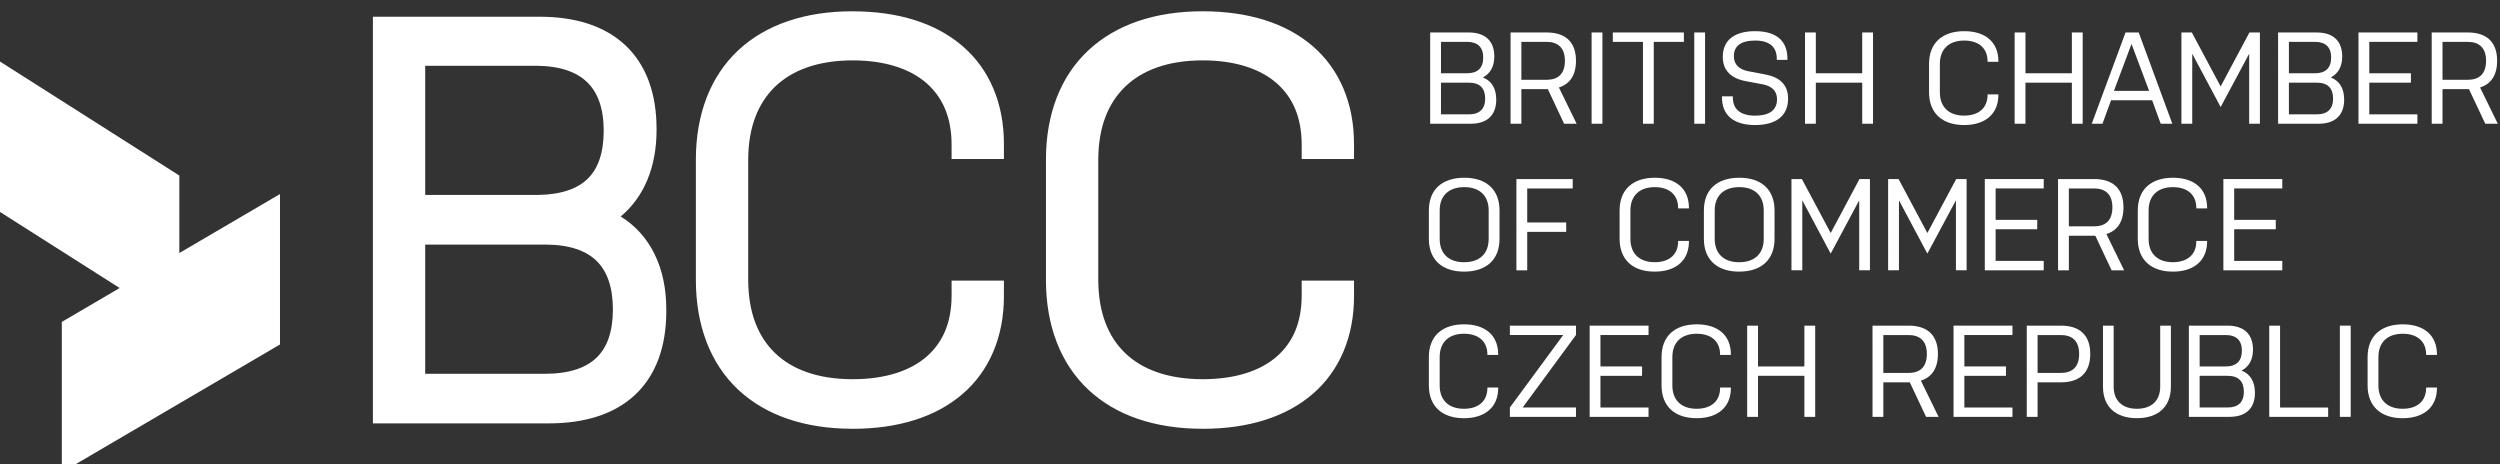<?xml version="1.0" encoding="UTF-8"?> <svg xmlns="http://www.w3.org/2000/svg" xmlns:xlink="http://www.w3.org/1999/xlink" version="1.1" id="Слой_1" x="0px" y="0px" width="307px" height="57px" viewBox="0 0 307 57" xml:space="preserve"><rect x="0" y="0" width="307" height="57" fill="#333333" stroke="none"/> <g id="BCC_logo_CMYK" transform="translate(0 1)"> <g id="BCC" transform="translate(45)"> <path id="Fill-1" fill="#FFFFFF" d="M31.223,25.585c2.882-2.398,4.402-6.113,4.402-10.594v-0.199 c-0.004-4.269-1.254-7.816-3.816-10.218c-2.559-2.411-6.204-3.524-10.551-3.52H0.793v49.937h21.59 c4.383,0,8.043-1.105,10.617-3.515c2.562-2.406,3.816-5.942,3.82-10.203v-0.289C36.828,31.839,34.824,27.812,31.223,25.585z M7.215,22.941V7.077H20.77c3.023,0.008,5.042,0.77,6.324,2.008c1.281,1.242,2.031,3.121,2.043,5.961 c-0.012,2.852-0.739,4.711-1.992,5.926c-1.215,1.176-3.149,1.922-6.094,1.969H7.215z M30.266,37.003 c-0.012,2.848-0.75,4.703-2.012,5.922c-1.266,1.219-3.285,1.973-6.352,1.977H7.215V29.034h14.754c3.023,0.008,5.019,0.77,6.285,2 C29.516,32.273,30.254,34.156,30.266,37.003z"></path> <path id="Fill-3" fill="#FFFFFF" d="M78.281,16.652c0-4.946-1.769-9.145-5.066-11.977c-3.289-2.844-7.93-4.281-13.485-4.285 c0,0-0.015-0.004-0.031-0.004h-0.023c-5.778,0-10.625,1.613-14.028,4.797c-3.402,3.18-5.195,7.836-5.195,13.418v14.785 c0,5.605,1.793,10.273,5.195,13.465c3.383,3.176,8.2,4.785,13.934,4.801l0.004,0.004h0.121c5.563,0,10.215-1.438,13.508-4.286 c3.297-2.839,5.066-7.035,5.066-11.984V35.32l-0.004-0.004l0.004-1.856h-6.426v1.879c-0.015,3.317-1.093,5.723-3.07,7.453 c-1.976,1.719-5.008,2.774-9.082,2.774c-4.262-0.004-7.406-1.18-9.512-3.192c-2.097-2.019-3.304-4.968-3.312-9.031V18.636 c0.008-4.027,1.215-6.98,3.316-9.008c2.106-2.019,5.254-3.207,9.508-3.215c4.07,0.004,7.098,1.071,9.078,2.801 c1.977,1.746,3.059,4.176,3.074,7.496v1.813h6.426v-1.848l-0.062-0.019h0.062V16.652z"></path> <path id="Fill-4" fill="#FFFFFF" d="M114.848,18.523h6.425V16.71c0-0.019-0.003-0.031-0.003-0.043v-0.015 c0.003-4.946-1.77-9.145-5.067-11.981c-3.289-2.84-7.926-4.277-13.484-4.285h-0.051c-5.777,0-10.625,1.613-14.023,4.801 c-3.407,3.176-5.204,7.828-5.2,13.406v14.754c-0.004,0.035,0.004,0.031-0.004,0.031c0,5.61,1.793,10.281,5.204,13.473 c3.378,3.18,8.195,4.785,13.929,4.801l0.008,0.004h0.113c5.567,0,10.215-1.438,13.508-4.286c3.301-2.839,5.07-7.039,5.07-11.992 V33.46h-6.425v1.879c-0.02,3.317-1.098,5.723-3.075,7.453c-1.976,1.715-5.003,2.774-9.082,2.774 c-4.257-0.004-7.406-1.18-9.507-3.192c-2.102-2.019-3.305-4.968-3.317-9.031V18.636c0.008-4.027,1.211-6.977,3.317-9.008 c2.105-2.019,5.254-3.211,9.507-3.215c4.071,0.004,7.098,1.071,9.082,2.801c1.973,1.746,3.059,4.176,3.075,7.496 C114.848,16.71,114.848,18.523,114.848,18.523z M83.527,33.538l0.168-0.172L83.527,33.538z M83.703,33.359l0.016-0.016 L83.703,33.359z"></path> </g> <path id="Fill-6" fill="#FFFFFF" d="M0,6.558l22.023,14v18.469L0,25.027V6.558z"></path> <path id="Fill-7" fill="#FFFFFF" d="M7.59,38.531l26.793-15.704V41.3L7.59,56.999V38.531z"></path> <path id="Fill-8" fill="#FFFFFF" d="M176.953,13.042h3.426c1.328,0,2-0.676,2-1.937c0-1.266-0.656-1.953-1.984-1.953h-3.442V13.042 z M176.953,7.999h3.188c1.339,0,2-0.672,2-1.937c0-1.25-0.672-1.922-1.989-1.922h-3.199V7.999z M175.625,2.988h4.738 c1.969,0,3.137,0.992,3.137,2.945c0,1.265-0.512,2.113-1.41,2.578c1.058,0.398,1.648,1.328,1.648,2.719 c0,1.953-1.148,2.965-3.136,2.965h-4.977L175.625,2.988L175.625,2.988z"></path> <path id="Fill-9" fill="#FFFFFF" d="M186.824,8.8h3.09c1.379,0,2.258-0.691,2.258-2.34c0-1.633-0.899-2.32-2.258-2.32h-3.09V8.8z M185.496,2.988h4.449c2.18,0,3.586,1.074,3.586,3.472c0,1.809-0.785,2.867-2.097,3.281l2.175,4.454h-1.535l-2-4.247h-3.25v4.247 h-1.328C185.496,14.195,185.496,2.988,185.496,2.988z"></path> <path id="Fill-10" fill="#FFFFFF" d="M195.449,14.195h1.328V2.988h-1.328V14.195z"></path> <path id="Fill-11" fill="#FFFFFF" d="M198.055,2.988h8.726V4.14h-3.699v10.055h-1.328V4.14h-3.699L198.055,2.988z"></path> <path id="Fill-12" fill="#FFFFFF" d="M208.055,14.195h1.328V2.988h-1.328V14.195z"></path> <path id="Fill-13" fill="#FFFFFF" d="M216.473,9.359l-2.129-0.399c-1.746-0.336-2.785-1.297-2.785-2.976 c0-2.067,1.441-3.157,3.972-3.157c2.528,0,3.965,1.121,3.965,3.379v0.145h-1.308V6.206c0-1.472-0.93-2.226-2.657-2.226 c-1.73,0-2.613,0.656-2.613,1.922c0,1.039,0.672,1.632,1.746,1.839l2.113,0.403c1.793,0.336,2.801,1.277,2.801,2.961 c0,2.16-1.519,3.25-4.066,3.25c-2.528,0-4.051-1.141-4.051-3.379v-0.145h1.332v0.145c0,1.472,0.992,2.226,2.719,2.226 c1.746,0,2.707-0.656,2.707-2.019C218.219,10.144,217.547,9.566,216.473,9.359"></path> <path id="Fill-14" fill="#FFFFFF" d="M228.68,9.152h-5.696v5.043h-1.328V2.988h1.328v5.011h5.696V2.988h1.328v11.207h-1.328V9.152z "></path> <path id="Fill-15" fill="#FFFFFF" d="M245.402,10.593v0.047c0,2.367-1.617,3.715-4.211,3.715c-2.656,0-4.304-1.442-4.304-4.02 V6.847c0-2.594,1.648-4.02,4.324-4.02c2.574,0,4.191,1.329,4.191,3.7v0.062h-1.328V6.527c0-1.602-1.09-2.547-2.863-2.547 c-1.875,0-2.996,1.043-2.996,2.867v3.488c0,1.824,1.121,2.863,2.976,2.863c1.793,0,2.883-0.941,2.883-2.558v-0.047L245.402,10.593 L245.402,10.593z"></path> <path id="Fill-16" fill="#FFFFFF" d="M254.426,9.152h-5.699v5.043h-1.329V2.988h1.329v5.011h5.699V2.988h1.328v11.207h-1.328V9.152 z"></path> <path id="Fill-17" fill="#FFFFFF" d="M259.59,10.159h4.32l-2.16-5.761L259.59,10.159z M266.762,14.195h-1.426l-1.055-2.883h-5.043 l-1.054,2.883h-1.317l4.149-11.207h1.617L266.762,14.195L266.762,14.195z"></path> <path id="Fill-18" fill="#FFFFFF" d="M276.199,5.597l-3.504,6.547l-3.488-6.547v8.598h-1.328V2.988h1.277l3.539,6.628l3.535-6.628 h1.286v11.207h-1.317L276.199,5.597z"></path> <path id="Fill-19" fill="#FFFFFF" d="M281.078,13.042h3.426c1.328,0,2-0.676,2-1.937c0-1.266-0.656-1.953-1.984-1.953h-3.442 V13.042z M281.078,7.999h3.188c1.343,0,2-0.672,2-1.937c0-1.25-0.672-1.922-1.989-1.922h-3.199L281.078,7.999L281.078,7.999z M279.75,2.988h4.738c1.969,0,3.137,0.992,3.137,2.945c0,1.265-0.512,2.113-1.406,2.578c1.054,0.398,1.644,1.328,1.644,2.719 c0,1.953-1.148,2.965-3.136,2.965h-4.977L279.75,2.988L279.75,2.988z"></path> <path id="Fill-20" fill="#FFFFFF" d="M289.621,2.988h7.234V4.14h-5.906v3.859h5.11v1.153h-5.11v3.89h5.906v1.153h-7.234V2.988z"></path> <path id="Fill-21" fill="#FFFFFF" d="M299.941,8.8h3.09c1.379,0,2.258-0.691,2.258-2.34c0-1.633-0.898-2.32-2.258-2.32h-3.09V8.8z M298.613,2.988h4.449c2.18,0,3.586,1.074,3.586,3.472c0,1.809-0.781,2.867-2.097,3.281l2.179,4.454h-1.539l-2-4.247h-3.25v4.247 h-1.328C298.613,14.195,298.613,2.988,298.613,2.988z"></path> <path id="Fill-22" fill="#FFFFFF" d="M182.809,24.847c0-1.824-1.118-2.867-2.989-2.867c-1.906,0-3.027,1.043-3.027,2.867v3.488 c0,1.824,1.121,2.867,2.992,2.867c1.906,0,3.024-1.043,3.024-2.867L182.809,24.847L182.809,24.847z M184.141,28.335 c0,2.578-1.649,4.02-4.356,4.02c-2.672,0-4.32-1.442-4.32-4.02v-3.488c0-2.594,1.648-4.02,4.355-4.02 c2.672,0,4.321,1.426,4.321,4.02L184.141,28.335L184.141,28.335z"></path> <path id="Fill-23" fill="#FFFFFF" d="M186.215,20.988h6.914v1.152h-5.586v4.18h4.785v1.152h-4.785v4.723h-1.328V20.988z"></path> <path id="Fill-24" fill="#FFFFFF" d="M207.402,28.589v0.051c0,2.367-1.613,3.715-4.211,3.715c-2.656,0-4.304-1.442-4.304-4.02 v-3.488c0-2.594,1.648-4.02,4.324-4.02c2.578,0,4.191,1.329,4.191,3.7v0.062h-1.328v-0.062c0-1.602-1.09-2.547-2.863-2.547 c-1.875,0-2.996,1.043-2.996,2.867v3.488c0,1.824,1.121,2.863,2.976,2.863c1.793,0,2.883-0.941,2.883-2.558v-0.051L207.402,28.589 L207.402,28.589z"></path> <path id="Fill-25" fill="#FFFFFF" d="M216.586,24.847c0-1.824-1.121-2.867-2.992-2.867c-1.906,0-3.028,1.043-3.028,2.867v3.488 c0,1.824,1.122,2.867,2.996,2.867c1.903,0,3.024-1.043,3.024-2.867V24.847z M217.914,28.335c0,2.578-1.648,4.02-4.352,4.02 c-2.675,0-4.324-1.442-4.324-4.02v-3.488c0-2.594,1.649-4.02,4.356-4.02c2.672,0,4.32,1.426,4.32,4.02V28.335z"></path> <path id="Fill-26" fill="#FFFFFF" d="M228.312,23.597l-3.503,6.547l-3.489-6.547v8.594h-1.328V20.988h1.278l3.539,6.625 l3.535-6.625h1.285v11.203h-1.317V23.597z"></path> <path id="Fill-27" fill="#FFFFFF" d="M240.188,23.597l-3.508,6.547l-3.489-6.547v8.594h-1.328V20.988h1.282l3.535,6.625 l3.539-6.625h1.281v11.203h-1.312L240.188,23.597z"></path> <path id="Fill-28" fill="#FFFFFF" d="M243.734,20.988h7.235v1.152h-5.907v3.859h5.11v1.153h-5.11v3.886h5.907v1.157h-7.235V20.988z "></path> <path id="Fill-29" fill="#FFFFFF" d="M254.055,26.796h3.09c1.378,0,2.257-0.687,2.257-2.336c0-1.633-0.898-2.32-2.257-2.32h-3.09 V26.796z M252.727,20.988h4.449c2.179,0,3.586,1.074,3.586,3.472c0,1.813-0.782,2.867-2.098,3.281l2.18,4.454h-1.539l-2-4.247 h-3.25v4.247h-1.328C252.727,32.195,252.727,20.988,252.727,20.988z"></path> <path id="Fill-30" fill="#FFFFFF" d="M271.035,28.589v0.051c0,2.367-1.617,3.715-4.211,3.715c-2.656,0-4.304-1.442-4.304-4.02 v-3.488c0-2.594,1.648-4.02,4.324-4.02c2.574,0,4.191,1.329,4.191,3.7v0.062h-1.328v-0.062c0-1.602-1.09-2.547-2.863-2.547 c-1.875,0-2.996,1.043-2.996,2.867v3.488c0,1.824,1.121,2.863,2.976,2.863c1.793,0,2.883-0.941,2.883-2.558v-0.051L271.035,28.589 L271.035,28.589z"></path> <path id="Fill-31" fill="#FFFFFF" d="M273.031,20.988h7.235v1.152h-5.907v3.859h5.106v1.153h-5.106v3.886h5.907v1.157h-7.235 V20.988z"></path> <path id="Fill-32" fill="#FFFFFF" d="M183.98,46.589v0.051c0,2.367-1.617,3.715-4.21,3.715c-2.657,0-4.305-1.442-4.305-4.02v-3.488 c0-2.594,1.648-4.02,4.32-4.02c2.578,0,4.195,1.329,4.195,3.7v0.062h-1.328v-0.062c0-1.602-1.09-2.543-2.867-2.543 c-1.871,0-2.992,1.039-2.992,2.863v3.488c0,1.824,1.121,2.863,2.977,2.863c1.792,0,2.882-0.941,2.882-2.558v-0.051H183.98 L183.98,46.589z"></path> <path id="Fill-33" fill="#FFFFFF" d="M191.965,40.14h-6.551v-1.149h8.117v1.149l-6.547,8.898h6.547v1.157h-8.117v-1.157 L191.965,40.14z"></path> <path id="Fill-34" fill="#FFFFFF" d="M195.211,38.988h7.23v1.152h-5.906v3.859h5.11v1.153h-5.11v3.89h5.906v1.149h-7.23V38.988z"></path> <path id="Fill-35" fill="#FFFFFF" d="M212.555,46.589v0.051c0,2.367-1.614,3.715-4.211,3.715c-2.656,0-4.305-1.442-4.305-4.02 v-3.488c0-2.594,1.649-4.02,4.324-4.02c2.578,0,4.192,1.329,4.192,3.7v0.062h-1.328v-0.062c0-1.602-1.086-2.543-2.864-2.543 c-1.875,0-2.996,1.039-2.996,2.863v3.488c0,1.824,1.121,2.863,2.977,2.863c1.797,0,2.883-0.941,2.883-2.558v-0.051H212.555 L212.555,46.589z"></path> <path id="Fill-36" fill="#FFFFFF" d="M221.578,45.152h-5.695v5.039h-1.332V38.988h1.332v5.011h5.695v-5.011h1.328v11.203h-1.328 V45.152z"></path> <path id="Fill-37" fill="#FFFFFF" d="M231.273,44.796h3.09c1.375,0,2.254-0.687,2.254-2.336c0-1.633-0.894-2.316-2.254-2.316h-3.09 C231.273,40.144,231.273,44.796,231.273,44.796z M229.945,38.988h4.446c2.179,0,3.586,1.074,3.586,3.472 c0,1.813-0.782,2.867-2.094,3.281l2.176,4.454h-1.536l-2-4.247h-3.25v4.247h-1.328C229.945,50.195,229.945,38.988,229.945,38.988z"></path> <path id="Fill-38" fill="#FFFFFF" d="M239.895,38.988h7.234v1.152h-5.906v3.859h5.109v1.153h-5.109v3.89h5.906v1.149h-7.234V38.988 z"></path> <path id="Fill-39" fill="#FFFFFF" d="M250.215,44.796h2.851c1.375,0,2.254-0.687,2.254-2.336c0-1.633-0.894-2.316-2.254-2.316 h-2.851C250.215,40.144,250.215,44.796,250.215,44.796z M248.887,38.988h4.211c2.175,0,3.586,1.074,3.586,3.472 c0,2.418-1.411,3.488-3.586,3.488h-2.883v4.247h-1.328C248.887,50.195,248.887,38.988,248.887,38.988z"></path> <path id="Fill-40" fill="#FFFFFF" d="M266.586,38.988v7.492c0,2.496-1.586,3.871-4.18,3.871c-2.574,0-4.16-1.375-4.16-3.871v-7.492 h1.313v7.492c0,1.73,1.074,2.718,2.847,2.718c1.793,0,2.867-0.988,2.867-2.718v-7.492H266.586L266.586,38.988z"></path> <path id="Fill-41" fill="#FFFFFF" d="M270.117,49.038h3.43c1.328,0,2-0.672,2-1.933c0-1.266-0.656-1.953-1.988-1.953h-3.442 C270.117,45.152,270.117,49.038,270.117,49.038z M270.117,43.999h3.188c1.343,0,2-0.675,2-1.937c0-1.25-0.672-1.918-1.985-1.918 h-3.203V43.999z M268.793,38.988h4.734c1.973,0,3.141,0.992,3.141,2.945c0,1.265-0.516,2.113-1.41,2.578 c1.054,0.398,1.648,1.328,1.648,2.719c0,1.957-1.152,2.961-3.136,2.961h-4.977L268.793,38.988L268.793,38.988z"></path> <path id="Fill-42" fill="#FFFFFF" d="M278.664,38.988h1.328v10.054h5.906v1.149h-7.234V38.988z"></path> <path id="Fill-43" fill="#FFFFFF" d="M287.336,50.191h1.328V38.988h-1.328V50.191z"></path> <path id="Fill-44" fill="#FFFFFF" d="M299.258,46.589v0.051c0,2.367-1.617,3.715-4.211,3.715c-2.656,0-4.305-1.442-4.305-4.02 v-3.488c0-2.594,1.649-4.02,4.324-4.02c2.575,0,4.192,1.329,4.192,3.7v0.062h-1.328v-0.062c0-1.602-1.09-2.543-2.864-2.543 c-1.875,0-2.996,1.039-2.996,2.863v3.488c0,1.824,1.121,2.863,2.977,2.863c1.793,0,2.883-0.941,2.883-2.558v-0.051H299.258 L299.258,46.589z"></path> </g> </svg> 